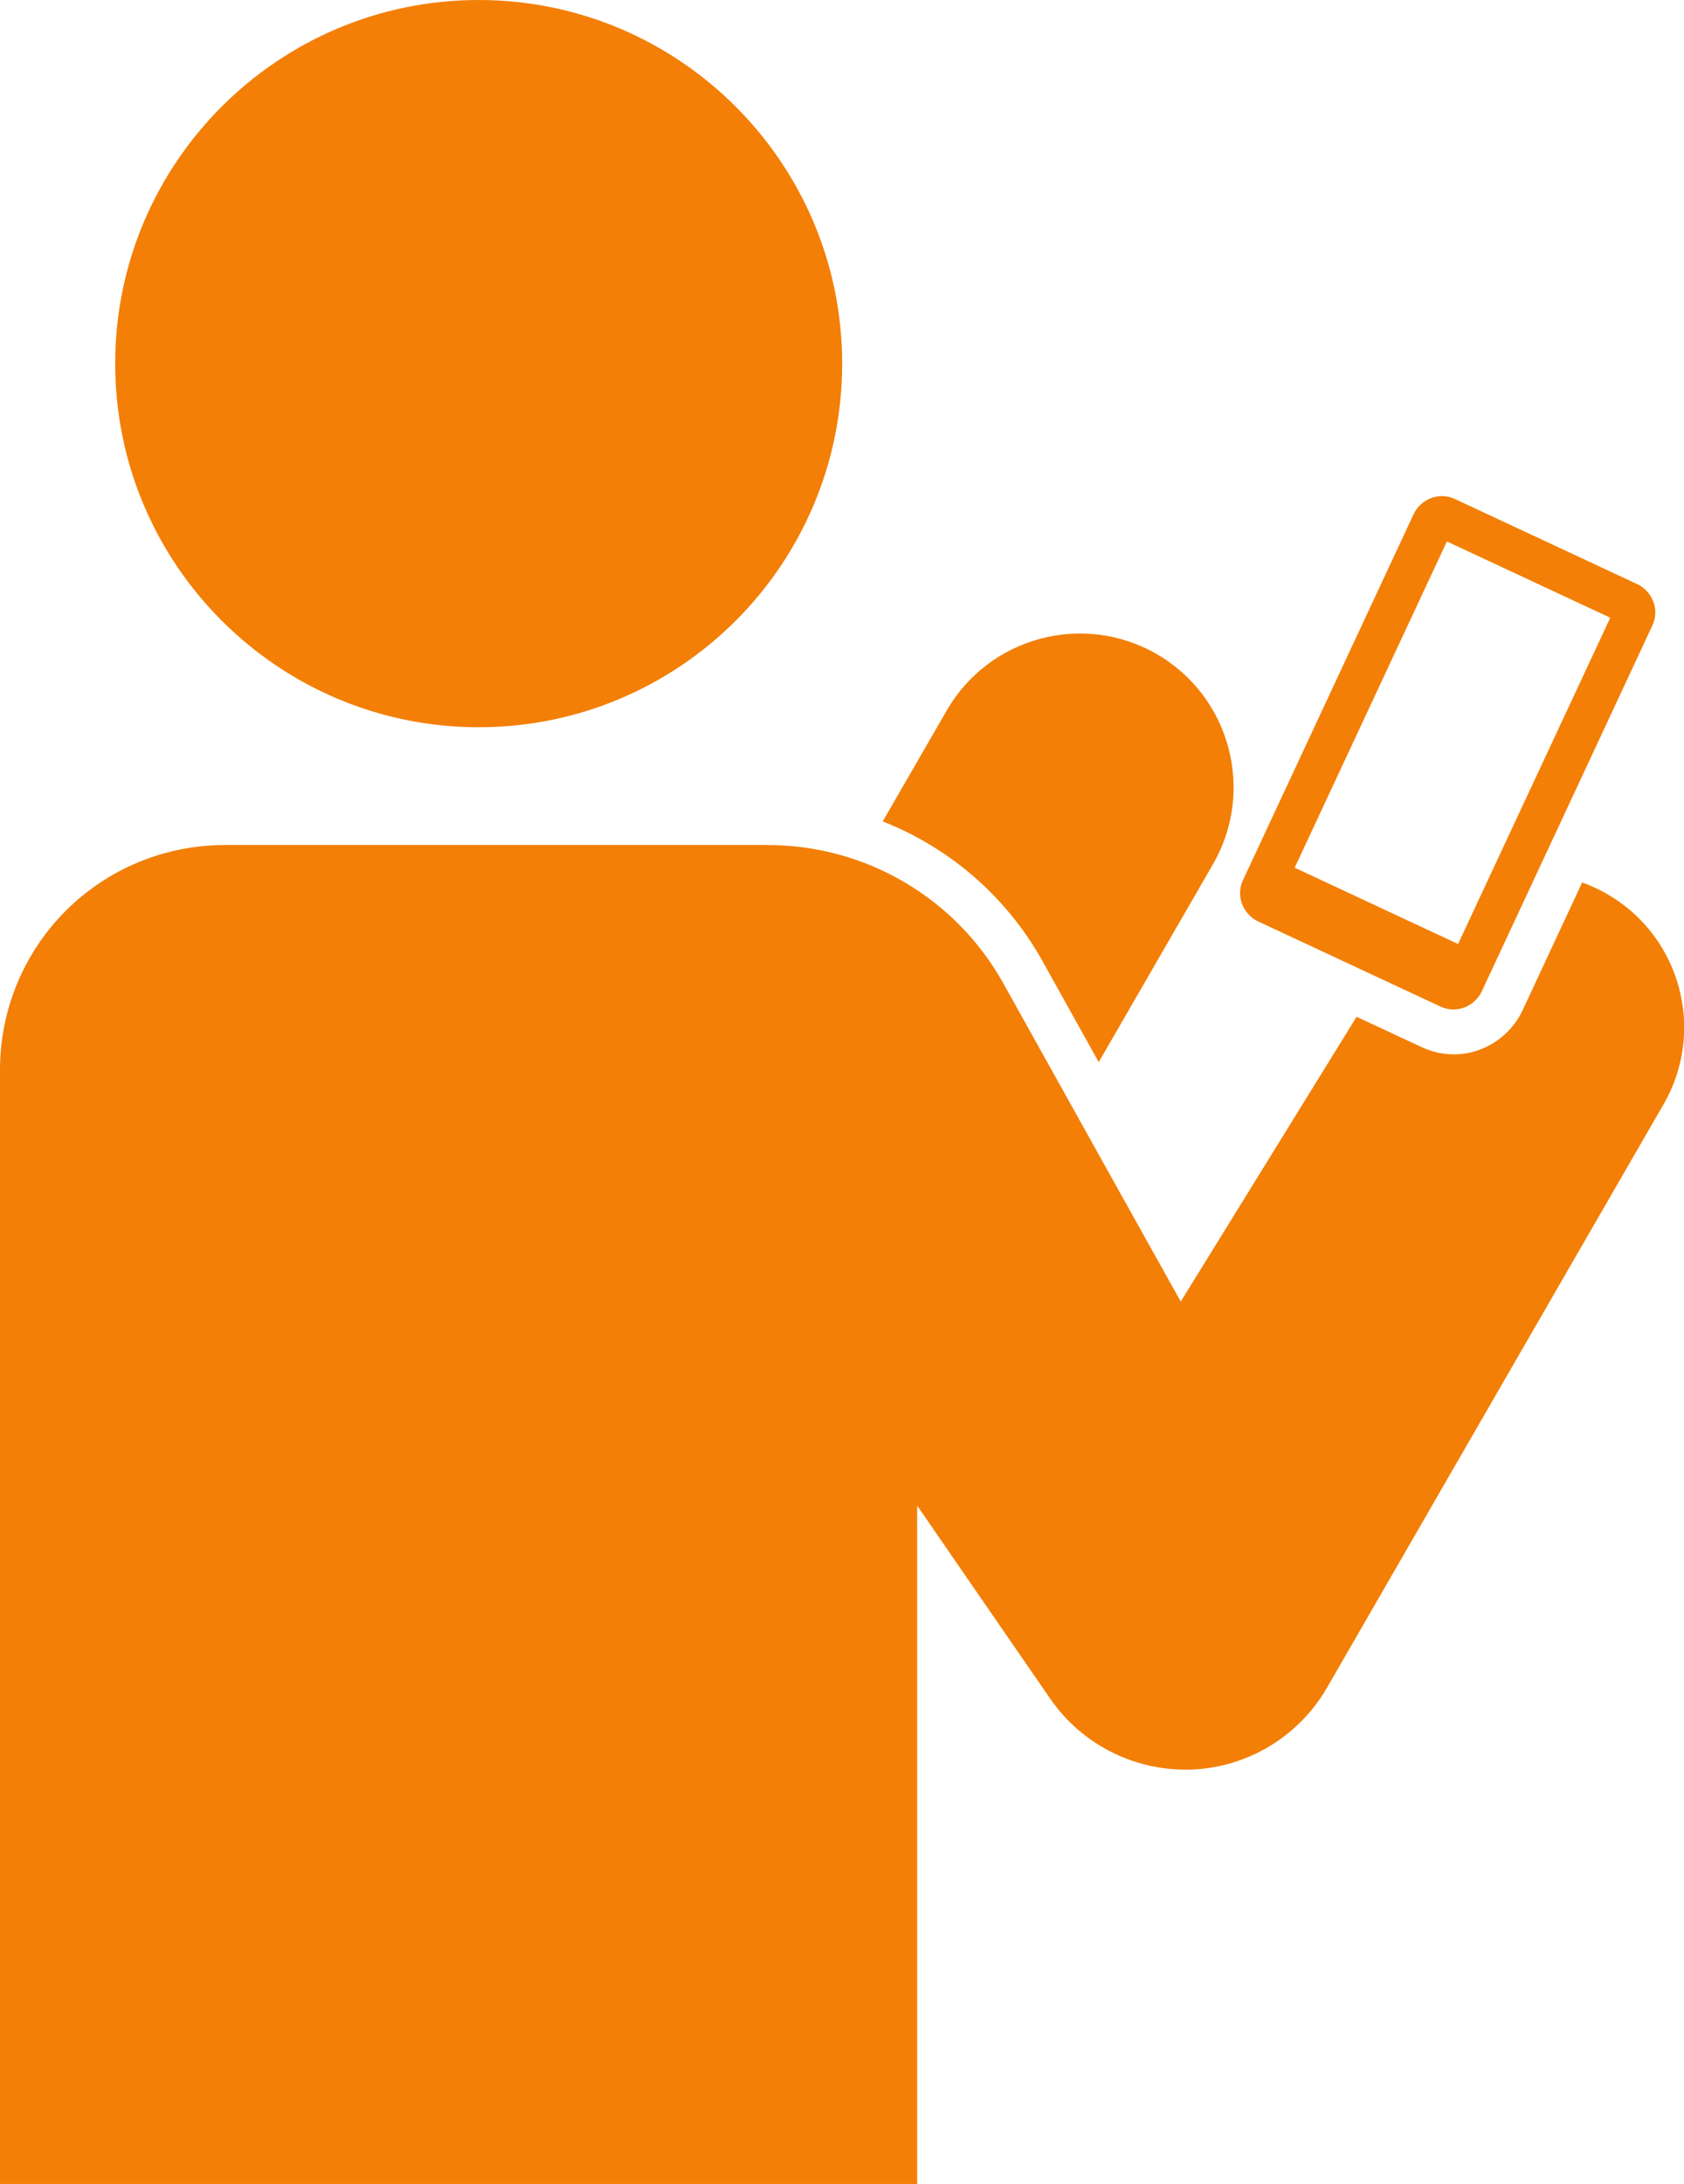 <?xml version="1.0" encoding="UTF-8"?>
<svg id="_レイヤー_1" data-name="レイヤー 1" xmlns="http://www.w3.org/2000/svg" viewBox="0 0 52.77 68.41">
  <defs>
    <style>
      .cls-1 {
        fill: #f37f06;
        fill-rule: evenodd;
      }
    </style>
  </defs>
  <path class="cls-1" d="M28.74,68.41v-21.25s2.05,2.98,4.17,6.05c1,1.45,2.67,2.28,4.43,2.22,1.76-.07,3.36-1.04,4.24-2.56,4.32-7.49,10.55-18.28,10.55-18.28,1.33-2.3.54-5.25-1.76-6.58-.26-.15-.52-.27-.79-.37l-1.87,4.01c-.27.57-.75,1.01-1.34,1.23-.59.22-1.25.19-1.82-.08l-2.04-.95-5.51,8.92s-3.15-5.64-5.56-9.97c-1.49-2.67-4.31-4.33-7.38-4.33-4.68,0-11.75,0-17.02,0-1.87,0-3.66.74-4.98,2.06C.74,29.85,0,31.64,0,33.51v34.91s28.74,0,28.74,0h0ZM34.43,33.27l3.58-6.2c1.33-2.3.54-5.25-1.76-6.58-2.3-1.33-5.25-.54-6.58,1.76l-2.01,3.48c2.09.82,3.88,2.35,5.01,4.38l1.76,3.16h0ZM44.3,16.1c-1.12,2.4-4.23,9.07-5.35,11.47-.11.23-.12.5-.03.74.09.24.27.44.5.55,1.44.67,4.28,2,5.72,2.67.23.11.5.12.74.03.24-.09.44-.27.55-.5,1.12-2.4,4.23-9.07,5.35-11.47.11-.23.12-.5.03-.74-.09-.24-.27-.44-.5-.55-1.44-.67-4.28-2-5.72-2.67-.23-.11-.5-.12-.74-.03-.24.09-.44.27-.55.5h0ZM45.34,16.96l-4.77,10.22,5.12,2.39,4.77-10.22-5.12-2.39h0ZM15,0c6.28,0,11.39,5.1,11.39,11.39s-5.1,11.39-11.39,11.39c-6.28,0-11.39-5.1-11.39-11.39S8.72,0,15,0h0Z"/>
</svg>